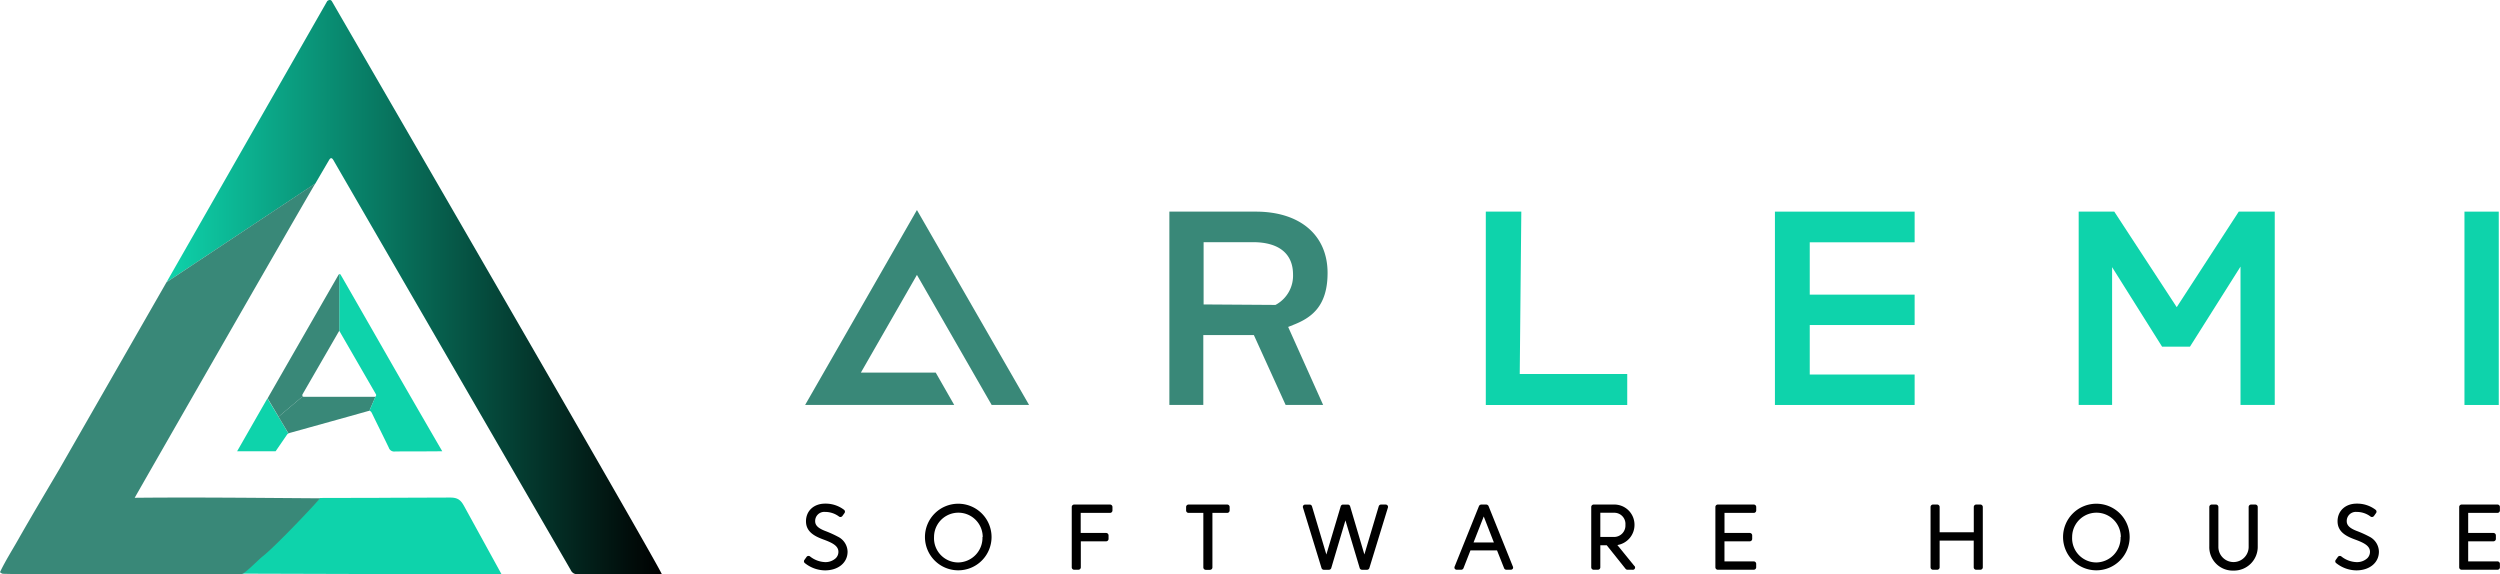 <svg id="Warstwa_1" data-name="Warstwa 1" xmlns="http://www.w3.org/2000/svg"
  xmlns:xlink="http://www.w3.org/1999/xlink" viewBox="0 0 825.85 189.73">
  <defs>
    <style>
      .cls-1{fill:url(#Gradient_bez_nazwy_54);}.cls-2{fill:#0ed3ab;}.cls-3{fill:#398878;}.cls-4{fill:none;}</style>
    <linearGradient id="Gradient_bez_nazwy_54" x1="54.95" y1="94.84" x2="218.62" y2="94.84"
      gradientUnits="userSpaceOnUse">
      <stop offset="0" stop-color="#0ed3ab" />
      <stop offset="1" />
    </linearGradient>
  </defs>
  <path class="cls-1"
    d="M218.62,189.68c-.39,0-18.88-.06-27.74,0a2.27,2.27,0,0,1-2.31-1.32C187.3,186.13,111.31,55,110.2,53c-.58-1-1-1-1.57,0-.42.73-2.09,3.57-4.46,7.63L55,93.24,108.1.36s1-.88,1.57.11C112.84,6,218.65,188.45,218.62,189.68Z" />
  <path class="cls-2"
    d="M79.93,189.5c1.29-.45,25.54-24.49,25.77-25,44-.1,0,0,43.1-.14,2.36,0,3.39.79,4.45,2.71,3.89,7.06,7.48,13.56,12.47,22.7C164.94,189.71,80.77,189.54,79.93,189.5Z" />
  <path class="cls-3"
    d="M44.5,164.44C44.7,164,95.14,76,104.17,60.58L55,93.24,19.6,155v0c-.1.19-9.66,16.26-13.52,23.12C4,181.79,1.79,185.25,0,189a2,2,0,0,0,.93.55c.23,0,3.82.1,5.27.1H79.93c1.3-.45,5.45-4.77,6.84-5.86,4.38-3.4,18.7-18.63,18.93-19.18C85.3,164.48,64.9,164.23,44.5,164.44Z" />
  <path class="cls-2" d="M95.27,143.19a1.37,1.37,0,0,0-.42.34l-3.8,5.54H78.33v0l10-17.47L92,137.66Z" />
  <path class="cls-3"
    d="M124.07,131,122,135.74a1.68,1.68,0,0,0-.54.09c-8.46,2.39-16.94,4.73-25.41,7.09a3.28,3.28,0,0,0-.74.27L92,137.66l8-6.74a.53.53,0,0,0,.41.17H123.7A.57.57,0,0,0,124.07,131Z" />
  <path class="cls-2"
    d="M129.12,119.68a.41.41,0,0,0-.05-.09c-8.26-14.42-16.47-28.77-16.58-28.9a.39.39,0,0,0-.43-.13v18.69l12.13,21a.48.48,0,0,1,.07.26.55.55,0,0,1-.19.45L122,135.74H122c.45,0,.67.35.93.88,1.81,3.77,3.7,7.5,5.51,11.27a1.86,1.86,0,0,0,2,1.26c4.58-.08,7.58,0,15.66-.08C146.09,149.07,137.48,134.26,129.12,119.68Z" />
  <path class="cls-3"
    d="M99.94,130.25a.56.56,0,0,0,.09.67l-8,6.74-3.63-6.08c9.84-17.15,23.38-40.74,23.44-40.8a.6.6,0,0,1,.22-.2l0,0v18.69Z" />
  <line class="cls-4" x1="95.48" y1="143.54" x2="95.27" y2="143.19" />
  <polygon class="cls-3"
    points="302.9 90.81 284.38 123.09 309.11 123.09 315.21 133.76 265.97 133.76 302.9 69.38 339.94 133.76 327.58 133.76 302.9 90.81" />
  <path class="cls-3"
    d="M427.11,107.37c5.93-2.31,11.44-6,11.44-17.21,0-12.48-9.08-20.25-23.72-20.25H386.29v63.85H397.5V110.68h16.7l10.49,23.08h12.39L425.53,108Zm-5.41-6.84-.37.2-23.73-.16V80h16.32c8.54,0,13.22,3.8,13.22,10.67A10.92,10.92,0,0,1,421.7,100.53Z" />
  <polygon class="cls-2"
    points="537.54 123.55 537.54 133.78 490.82 133.78 490.82 69.91 502.55 69.91 502.03 123.55 537.54 123.55" />
  <polygon class="cls-2"
    points="597.83 80.04 597.83 97.33 632.48 97.33 632.48 107.37 597.83 107.37 597.83 123.72 632.48 123.72 632.48 133.78 586.33 133.78 586.33 69.91 632.48 69.91 632.48 80.04 597.83 80.04" />
  <polygon class="cls-2"
    points="751.44 69.91 751.44 133.76 740.13 133.76 740.13 88.07 723.44 114.51 714.22 114.51 697.71 88.25 697.71 133.76 686.67 133.76 686.67 69.91 698.43 69.91 719.06 101.47 739.55 69.91 751.44 69.91" />
  <rect class="cls-2" x="814.11" y="69.91" width="11.33" height="63.87" />
  <path
    d="M276.81,177.3a35.72,35.72,0,0,0-4.26-1.92c-2.29-.89-3.27-1.85-3.27-3.21a3,3,0,0,1,3.27-3.06,7.57,7.57,0,0,1,4.6,1.52.78.78,0,0,0,.64.14.85.85,0,0,0,.51-.35l.66-.92a.76.76,0,0,0,.15-.6.81.81,0,0,0-.34-.53,10,10,0,0,0-6.22-2c-3.71,0-6.3,2.4-6.3,5.83s2.75,4.91,5.71,6,5,2.08,5,4.1a2.91,2.91,0,0,1-.9,2.12,5,5,0,0,1-3.48,1.27,8.53,8.53,0,0,1-5-1.88.79.79,0,0,0-1.15.18l-.68.95a.74.74,0,0,0-.16.6.78.78,0,0,0,.34.52,10.86,10.86,0,0,0,6.57,2.36c4.41,0,7.49-2.54,7.49-6.18A5.66,5.66,0,0,0,276.81,177.3Z" />
  <path
    d="M316.55,166.4a11,11,0,1,0,11,11A11,11,0,0,0,316.55,166.4Zm8,11a8.14,8.14,0,0,1-8,8.4,8,8,0,0,1-8-8.4,8,8,0,1,1,16.08,0Z" />
  <path
    d="M366.71,166.67H354.86a.81.81,0,0,0-.82.82V187.4a.81.81,0,0,0,.82.81h1.37a.81.81,0,0,0,.81-.81v-8.58h8.34a.81.81,0,0,0,.82-.81v-1.13a.81.81,0,0,0-.82-.82H357v-6.63h9.67a.81.81,0,0,0,.82-.82v-1.12A.81.81,0,0,0,366.71,166.67Z" />
  <path
    d="M405.38,166.67H392.64a.81.81,0,0,0-.82.82v1.12a.81.81,0,0,0,.82.82h4.87v18a.81.81,0,0,0,.82.81h1.36a.81.81,0,0,0,.82-.81v-18h4.87a.81.81,0,0,0,.82-.82v-1.12A.81.81,0,0,0,405.38,166.67Z" />
  <path
    d="M457.64,166.67h-1.42a.81.81,0,0,0-.77.58l-4.74,15.92L446,167.25h0a.81.81,0,0,0-.77-.57h-1.57a.81.81,0,0,0-.77.58l-4.74,15.92-4.75-15.92a.8.8,0,0,0-.76-.58h-1.43a.83.83,0,0,0-.69.32.78.78,0,0,0-.08.73l6.11,19.92a.8.8,0,0,0,.77.57H439a.81.81,0,0,0,.77-.58l4.68-15.74,4.71,15.75a.81.81,0,0,0,.77.57h1.66a.81.81,0,0,0,.77-.58l6.1-19.89a.77.77,0,0,0-.77-1.07Z" />
  <path
    d="M491.71,167.13a.92.92,0,0,0-.74-.46h-1.66a.89.89,0,0,0-.75.52l-8,19.89a.82.82,0,0,0,0,.79.83.83,0,0,0,.74.34h1.39a.83.83,0,0,0,.76-.52l2.3-5.87h8.78l2.33,5.87a.83.83,0,0,0,.76.52H499a.83.83,0,0,0,.74-.34.79.79,0,0,0,0-.77Zm1.78,12.07h-6.72l3.37-8.59Z" />
  <path
    d="M534.28,180.05a6.73,6.73,0,0,0,5.66-6.67,6.66,6.66,0,0,0-6.75-6.71h-6.72a.81.81,0,0,0-.82.82V187.4a.81.81,0,0,0,.82.81h1.36a.81.81,0,0,0,.82-.81v-7.27h2.13l6.2,7.76a.83.83,0,0,0,.66.32h1.57a.75.75,0,0,0,.61-1.34Zm2.66-6.67a3.76,3.76,0,0,1-3.75,4h-4.54v-8h4.54A3.69,3.69,0,0,1,536.94,173.38Z" />
  <path
    d="M579.33,166.67H567.48a.81.81,0,0,0-.82.82V187.4a.81.81,0,0,0,.82.81h11.85a.81.81,0,0,0,.81-.81v-1.13a.81.81,0,0,0-.81-.82h-9.67v-6.63H578a.81.81,0,0,0,.82-.81v-1.13a.81.81,0,0,0-.82-.82h-8.33v-6.63h9.67a.81.81,0,0,0,.81-.82v-1.12A.81.81,0,0,0,579.33,166.67Z" />
  <path
    d="M654.2,166.67h-1.36a.81.81,0,0,0-.82.82v8.33H640.74v-8.33a.81.81,0,0,0-.82-.82h-1.36a.81.81,0,0,0-.82.82V187.4a.81.81,0,0,0,.82.81h1.36a.81.81,0,0,0,.82-.81v-8.81H652v8.81a.81.81,0,0,0,.82.81h1.36a.81.81,0,0,0,.82-.81V167.49A.81.81,0,0,0,654.2,166.67Z" />
  <path
    d="M692.51,166.4a11,11,0,1,0,11,11A11,11,0,0,0,692.51,166.4Zm8,11a8.14,8.14,0,0,1-8,8.4,8,8,0,0,1-8-8.4,8,8,0,1,1,16.08,0Z" />
  <path
    d="M745,166.67h-1.36a.81.81,0,0,0-.82.82v13.18a5,5,0,1,1-10,0V167.49a.81.81,0,0,0-.82-.82h-1.36a.81.81,0,0,0-.82.82v13a7.75,7.75,0,0,0,8,8,7.85,7.85,0,0,0,8-8v-13A.81.81,0,0,0,745,166.67Z" />
  <path
    d="M782.74,177.3a34.81,34.81,0,0,0-4.25-1.92c-2.29-.89-3.27-1.85-3.27-3.21a3,3,0,0,1,3.27-3.06,7.52,7.52,0,0,1,4.59,1.52.81.81,0,0,0,.6.15.9.9,0,0,0,.56-.36l.65-.92a.78.78,0,0,0-.18-1.13,10,10,0,0,0-6.22-2c-3.71,0-6.3,2.4-6.3,5.83s2.74,4.91,5.71,6,5,2.08,5,4.1a3,3,0,0,1-.9,2.12,5,5,0,0,1-3.49,1.27h-.07a8.51,8.51,0,0,1-5-1.88.81.81,0,0,0-1.16.18l-.68.95a.76.76,0,0,0,.19,1.12h0a10.86,10.86,0,0,0,6.57,2.36c4.41,0,7.49-2.54,7.49-6.18A5.66,5.66,0,0,0,782.74,177.3Z" />
  <path
    d="M825,169.43a.81.81,0,0,0,.82-.82v-1.12a.81.81,0,0,0-.82-.82H813.19a.81.81,0,0,0-.82.82V187.4a.81.81,0,0,0,.82.81H825a.81.81,0,0,0,.82-.81v-1.13a.81.81,0,0,0-.82-.82h-9.66v-6.63h8.33a.81.81,0,0,0,.82-.81v-1.13a.81.81,0,0,0-.82-.82h-8.33v-6.63Z" />
</svg>